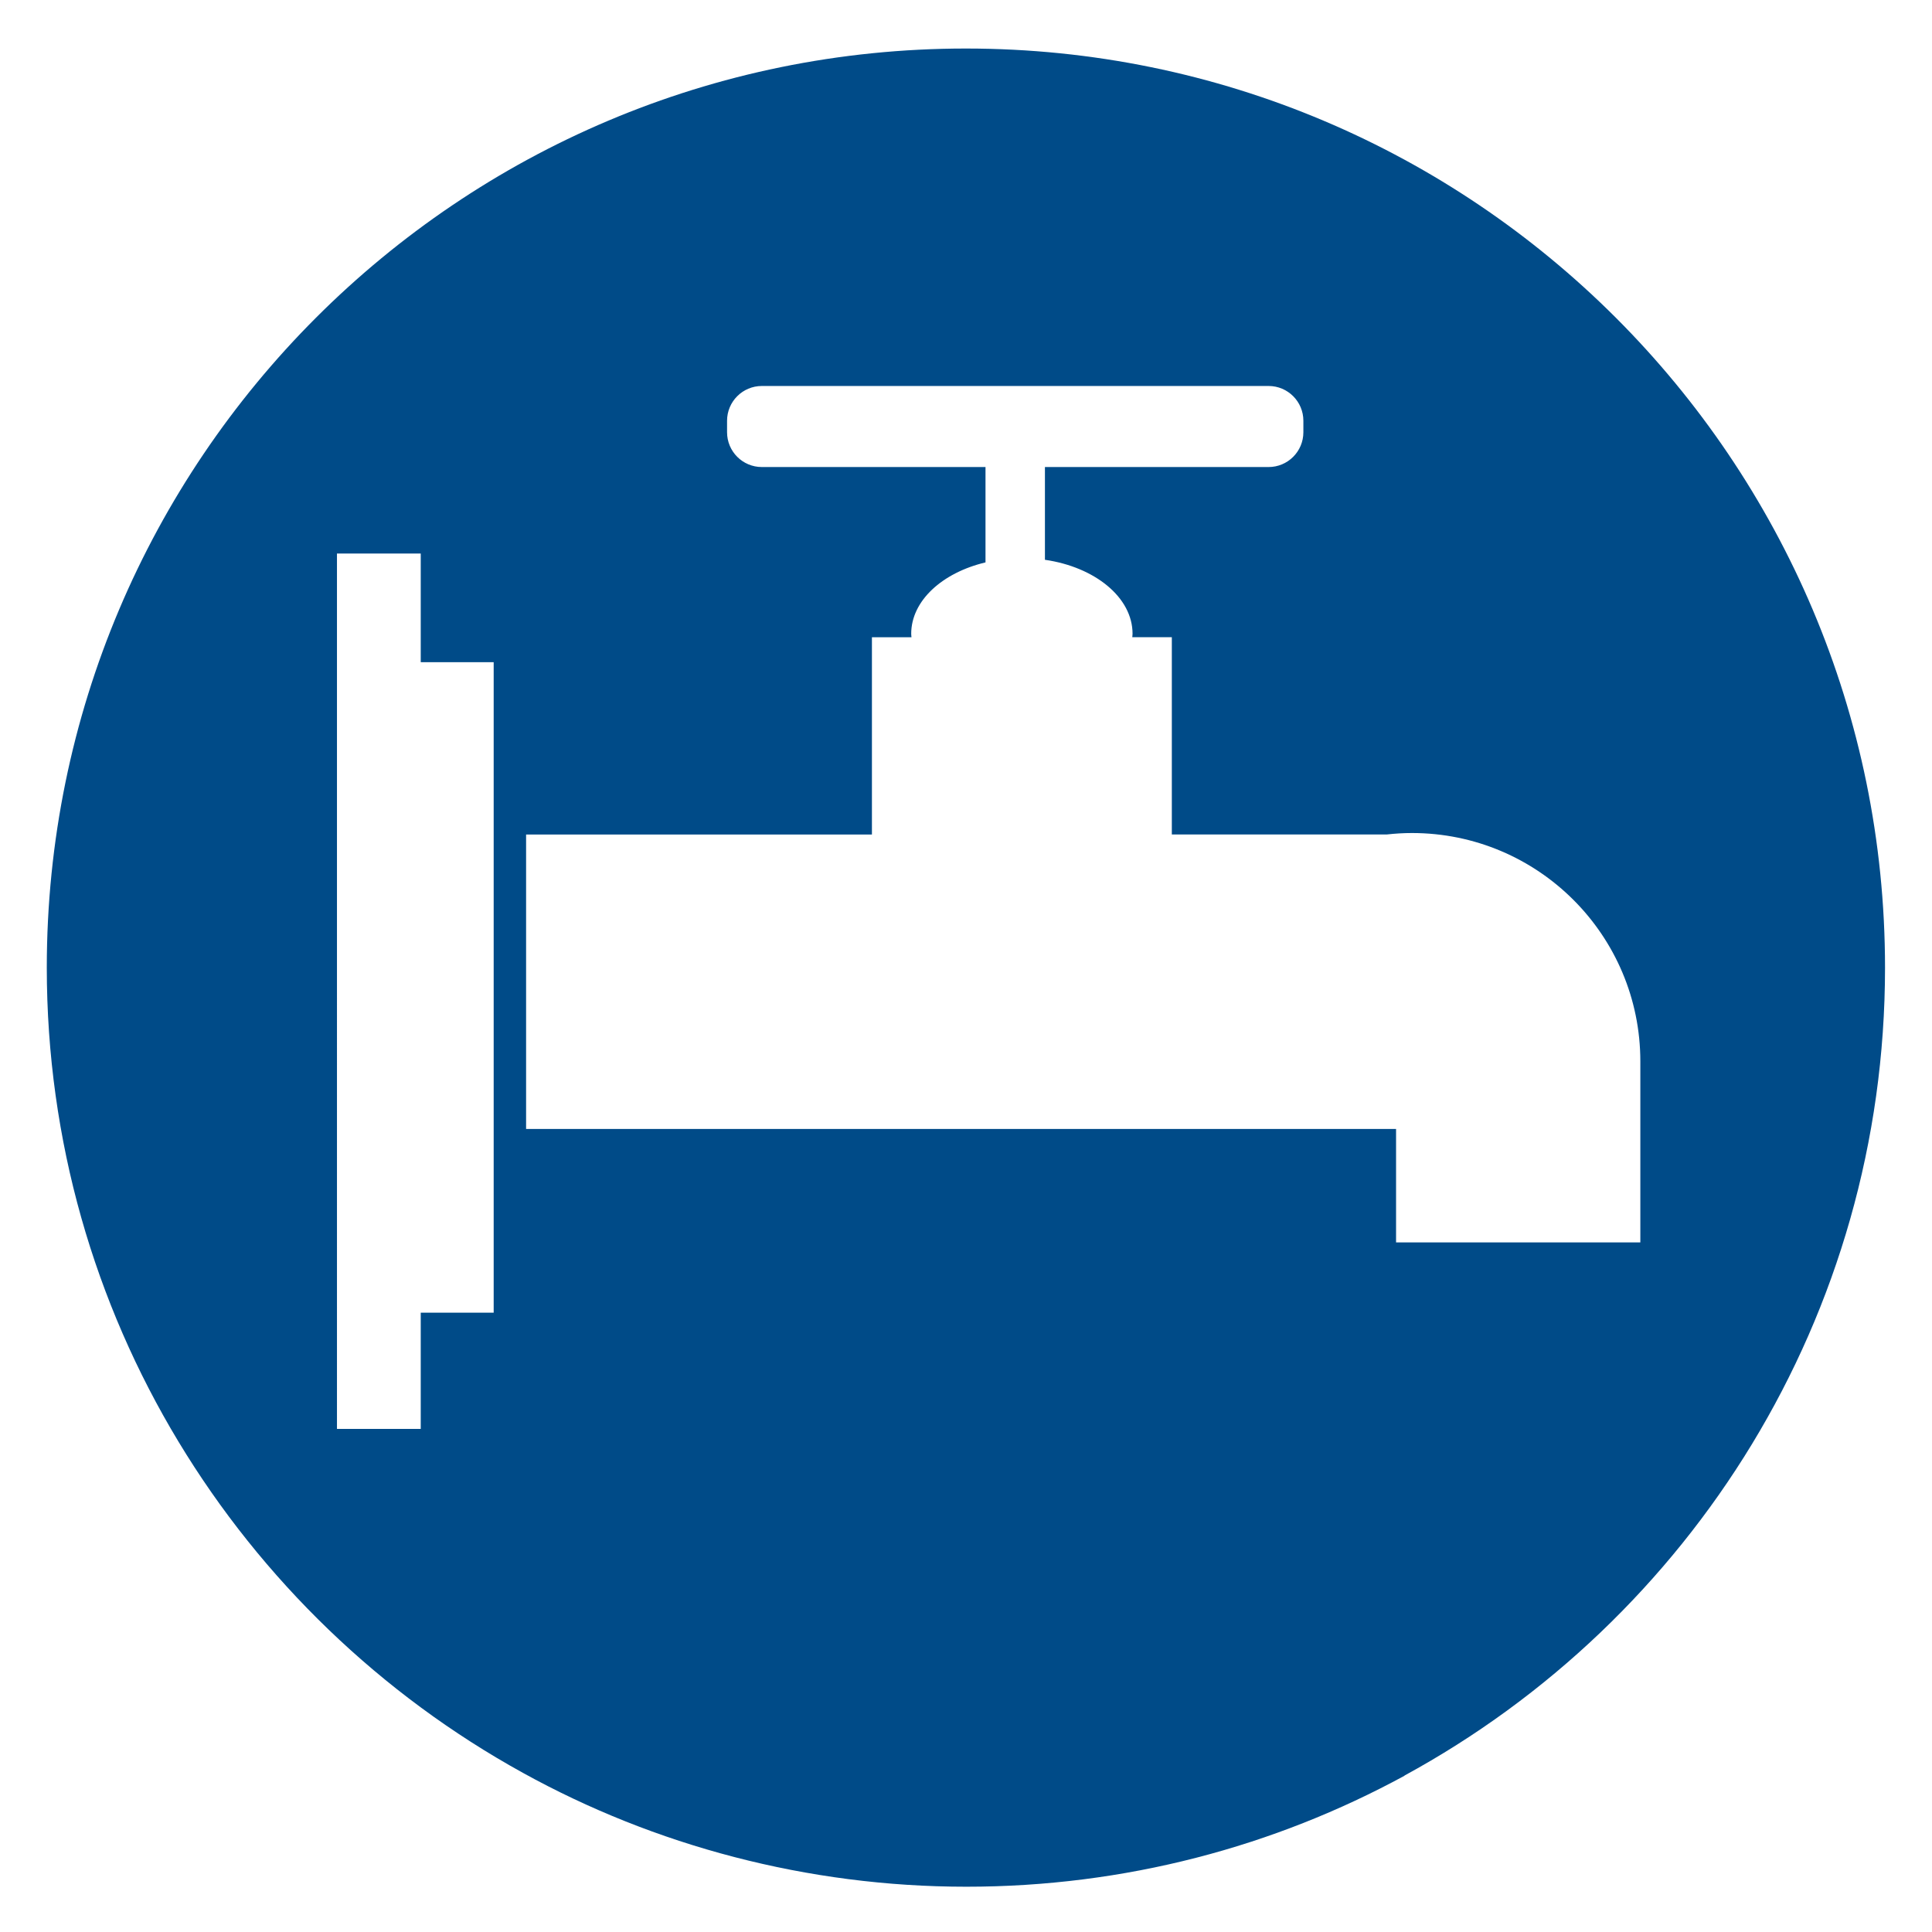 <?xml version="1.0" encoding="UTF-8"?><svg id="Ebene_2" xmlns="http://www.w3.org/2000/svg" width="512" height="512" viewBox="0 0 512 512"><defs><style>.cls-1{fill:none;}.cls-2{fill:#004b88;}</style></defs><g id="Ebene_2-2"><g><rect class="cls-1" width="512" height="512"/><path class="cls-2" d="M499.55,256.43c0-134.53-109.04-243.57-243.57-243.57S12.4,121.9,12.4,256.43c0,91.89,50.99,171.95,126.19,213.4,34.85,19.26,75.38,30.17,117.48,30.17s81.62-10.64,116.19-29.44h-.09c75.84-41.27,127.38-121.69,127.38-214.13Zm-368.72,91.45h-19.33v30.79h-22.2V146.69h22.2v28.8h19.33v172.4Zm239.14-18.62v-30.07H139.42v-78.04h91.65v-52.27h10.48c-.02-.31-.07-.61-.07-.92,0-8.76,8.23-16.19,19.69-18.92v-25.27h-59.27c-5.09,0-9.22-4.13-9.22-9.22v-3.04c0-5.09,4.13-9.22,9.22-9.22h134.29c5.09,0,9.22,4.13,9.22,9.22v3.04c0,5.09-4.13,9.22-9.22,9.22h-59.27v24.58c13.26,1.92,23.22,9.97,23.22,19.6,0,.31-.05,.61-.07,.92h10.48v52.27h57c2.18-.24,4.39-.38,6.64-.38,33.43,0,60.52,27.1,60.52,60.52v47.97h-64.73Z"/></g></g></svg>